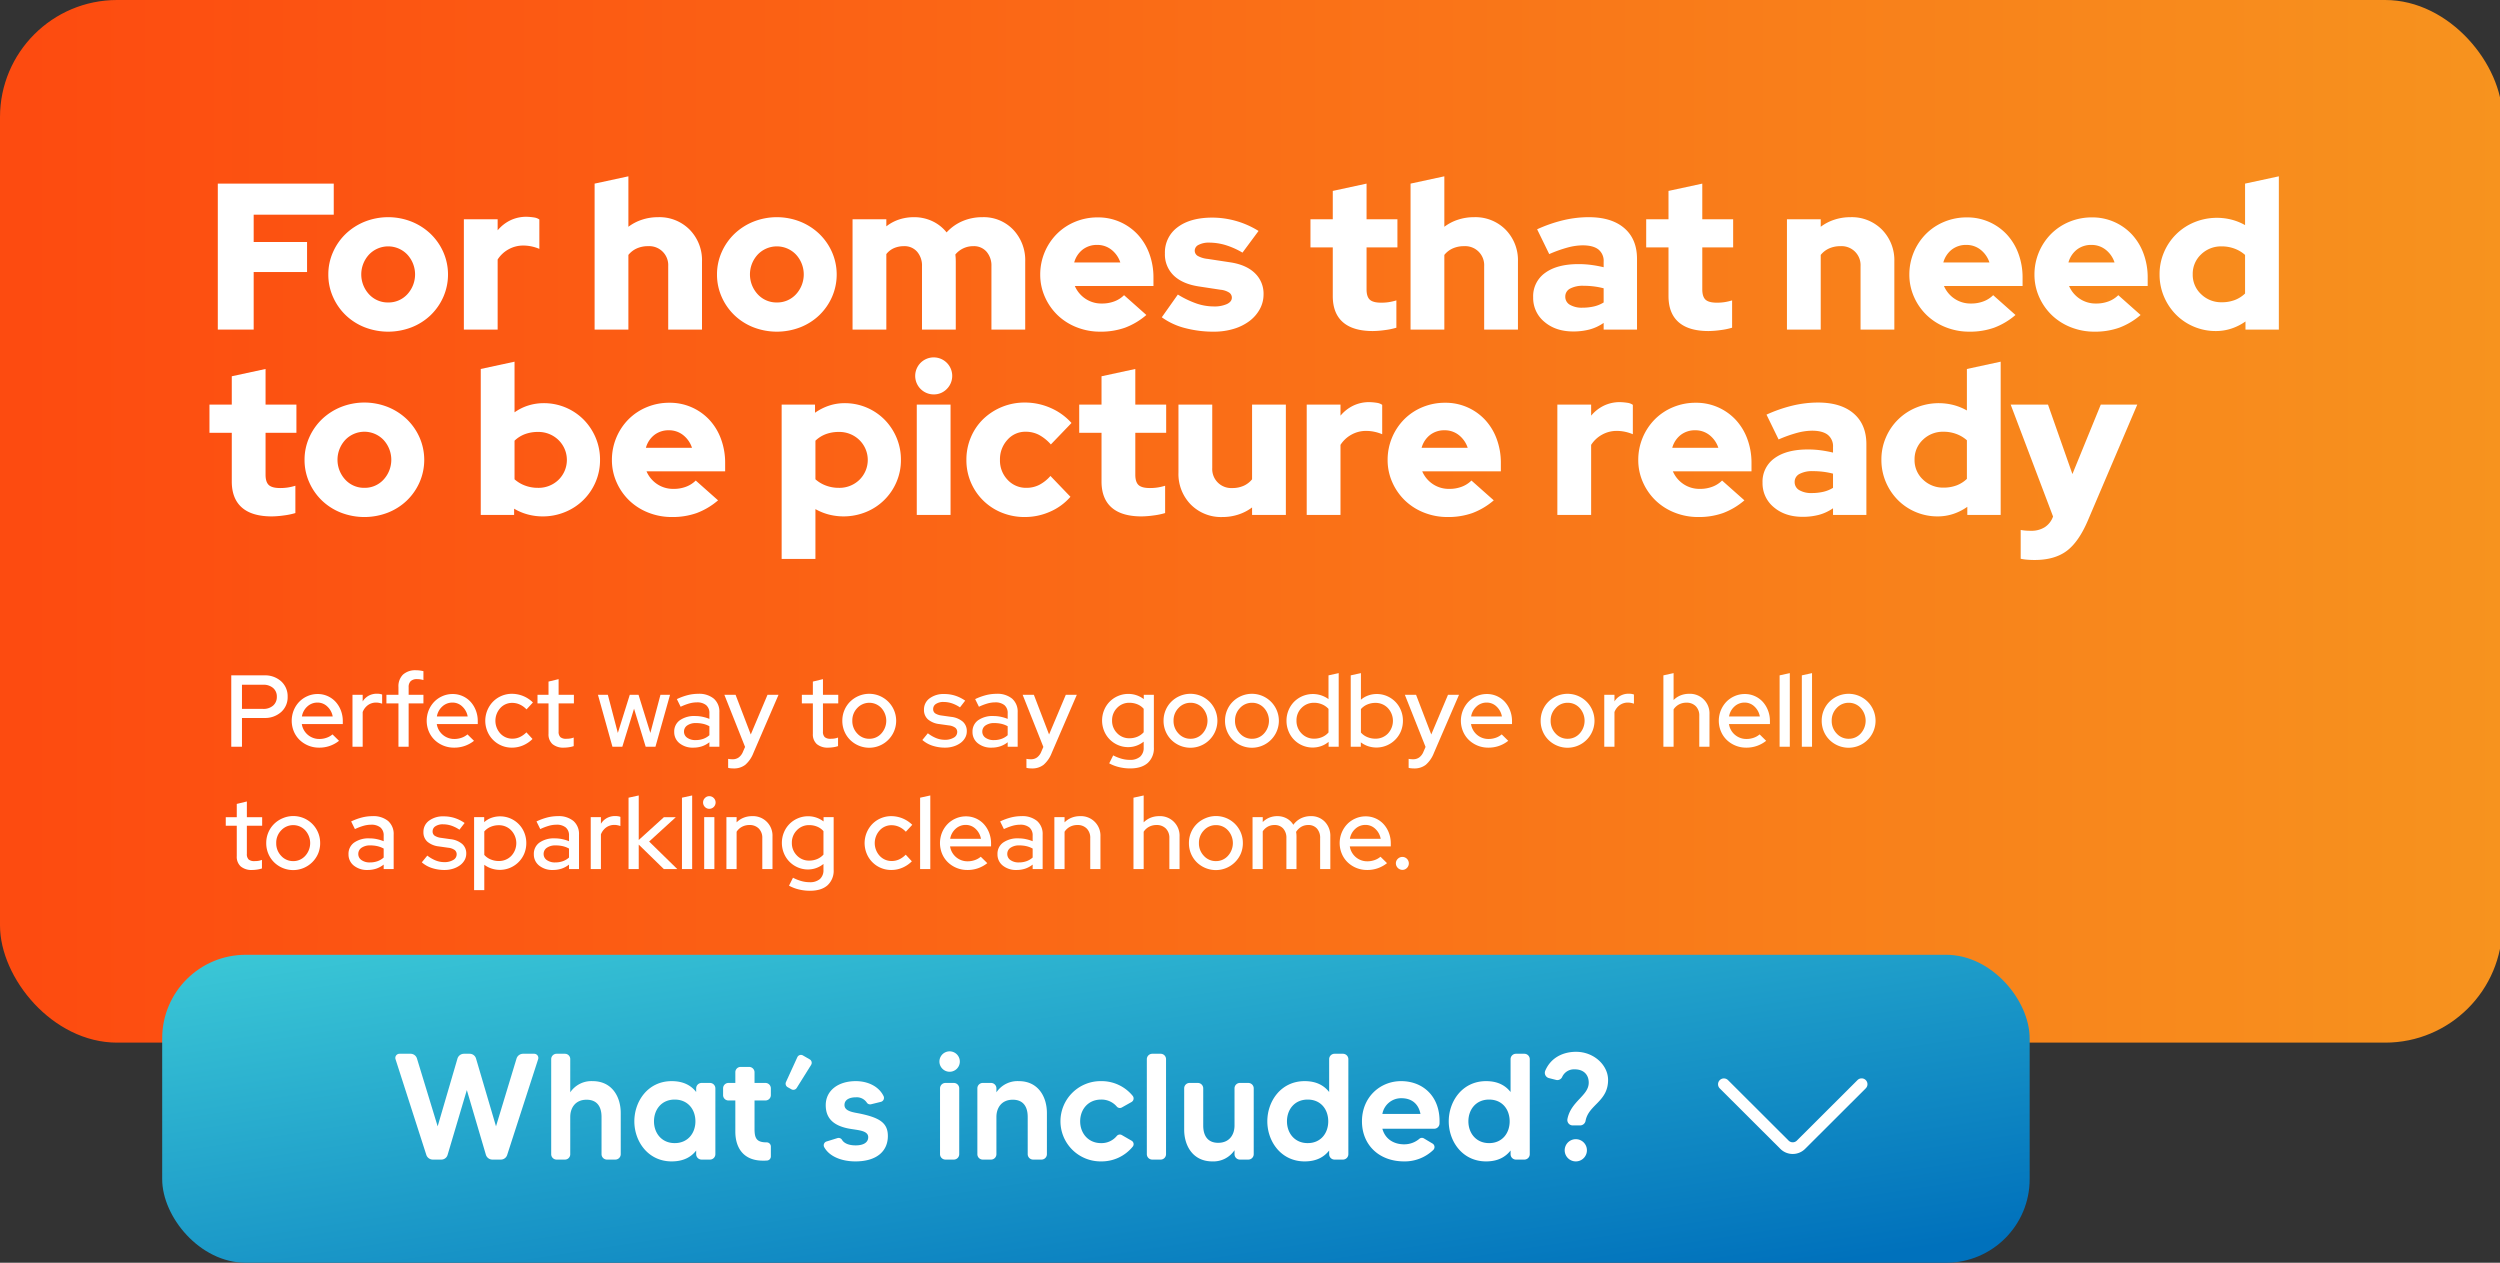 <svg xmlns="http://www.w3.org/2000/svg" xmlns:xlink="http://www.w3.org/1999/xlink" id="a6adbc17-b5ff-44e1-99af-9b9daaa684f1" data-name="Layer 1" viewBox="0 0 1079 545"><rect x="0" y="0" width="1079" height="545" fill="#333333" stroke="none"/><defs><style>.b4bfa3af-4aa6-4ec5-9a95-45f1f42dbb81{fill:url(#e475bb89-9236-4cae-8d6b-d042392e1c07);}.b524d149-0cc5-492a-a062-7d95dacbb5df{fill:#fff;}.ac398d96-034d-4786-abb4-17c8106ffa5d{fill:url(#bf7bf9ea-6151-484a-a6a3-dd32d09d27ae);}</style><linearGradient id="e475bb89-9236-4cae-8d6b-d042392e1c07" y1="225" x2="1080" y2="225" gradientUnits="userSpaceOnUse"><stop offset="0.01" stop-color="#fd4b10"></stop><stop offset="1" stop-color="#f7931e"></stop></linearGradient><linearGradient id="bf7bf9ea-6151-484a-a6a3-dd32d09d27ae" x1="442.367" y1="279.43" x2="490.833" y2="594.453" gradientUnits="userSpaceOnUse"><stop offset="0.01" stop-color="#4de2de"></stop><stop offset="0.99" stop-color="#0071bc"></stop></linearGradient></defs><rect class="b4bfa3af-4aa6-4ec5-9a95-45f1f42dbb81" width="1080" height="450" rx="50.559"></rect><path class="b524d149-0cc5-492a-a062-7d95dacbb5df" d="M94.005,142.248v-63h50.04V92.658H109.484v11.79h23.041v12.96h-23.041v24.84Z"></path><path class="b524d149-0cc5-492a-a062-7d95dacbb5df" d="M141.704,118.488a23.497,23.497,0,0,1,2.025-9.675,24.797,24.797,0,0,1,5.489-7.875,25.815,25.815,0,0,1,8.19-5.265,27.463,27.463,0,0,1,20.25,0,25.826,25.826,0,0,1,8.19,5.265,24.846,24.846,0,0,1,5.49,7.875,24.132,24.132,0,0,1,0,19.35,24.814,24.814,0,0,1-5.49,7.875,25.17,25.17,0,0,1-8.19,5.22,28.064,28.064,0,0,1-20.25,0,25.16,25.16,0,0,1-8.19-5.22,24.764,24.764,0,0,1-5.489-7.875A23.492,23.492,0,0,1,141.704,118.488Zm25.83,12.06a10.99,10.99,0,0,0,8.235-3.51,12.632,12.632,0,0,0,0-17.19,11.416,11.416,0,0,0-16.471,0,12.632,12.632,0,0,0,0,17.19A10.992,10.992,0,0,0,167.534,130.548Z"></path><path class="b524d149-0cc5-492a-a062-7d95dacbb5df" d="M200.203,142.248V94.638H214.783v4.77a16.572,16.572,0,0,1,5.49-4.32,15.858,15.858,0,0,1,7.02-1.53,26.491,26.491,0,0,1,3.33.315,5.376,5.376,0,0,1,2.16.855V107.418a17.952,17.952,0,0,0-3.24-1.035,16.784,16.784,0,0,0-3.689-.405,12.873,12.873,0,0,0-6.345,1.62,13.076,13.076,0,0,0-4.726,4.41v30.24Z"></path><path class="b524d149-0cc5-492a-a062-7d95dacbb5df" d="M256.633,142.248v-63l14.58-3.15V97.878a20.002,20.002,0,0,1,5.895-3.06,21.904,21.904,0,0,1,6.885-1.08,18.351,18.351,0,0,1,13.68,5.4,18.821,18.821,0,0,1,5.311,13.77v29.34H288.402V114.888a8.187,8.187,0,0,0-8.641-8.64,11.761,11.761,0,0,0-4.949.99,9.736,9.736,0,0,0-3.6,2.79v32.22Z"></path><path class="b524d149-0cc5-492a-a062-7d95dacbb5df" d="M309.461,118.488a23.513,23.513,0,0,1,2.025-9.675,24.8,24.8,0,0,1,5.49-7.875,25.799,25.799,0,0,1,8.189-5.265,27.463,27.463,0,0,1,20.25,0,25.815,25.815,0,0,1,8.19,5.265,24.831,24.831,0,0,1,5.49,7.875,24.132,24.132,0,0,1,0,19.35,24.798,24.798,0,0,1-5.49,7.875,25.16,25.16,0,0,1-8.19,5.22,28.064,28.064,0,0,1-20.25,0,25.145,25.145,0,0,1-8.189-5.22,24.767,24.767,0,0,1-5.49-7.875A23.507,23.507,0,0,1,309.461,118.488ZM335.291,130.548a10.99,10.99,0,0,0,8.235-3.51,12.632,12.632,0,0,0,0-17.19,11.414,11.414,0,0,0-16.47,0,12.632,12.632,0,0,0,0,17.19A10.99,10.99,0,0,0,335.291,130.548Z"></path><path class="b524d149-0cc5-492a-a062-7d95dacbb5df" d="M367.961,142.248V94.638H382.541v3.06a17.986,17.986,0,0,1,5.535-2.97,20.216,20.216,0,0,1,6.345-.99,18.334,18.334,0,0,1,8.056,1.755,17.126,17.126,0,0,1,6.074,4.815,19.788,19.788,0,0,1,6.84-4.86,21.574,21.574,0,0,1,8.641-1.71,17.577,17.577,0,0,1,13.274,5.4,19.09,19.09,0,0,1,5.175,13.77v29.34h-14.579V114.888a9.086,9.086,0,0,0-2.115-6.255,7.154,7.154,0,0,0-5.625-2.385,9.924,9.924,0,0,0-7.83,3.6q.088.721.135,1.485.044.766.045,1.575v29.34h-14.579V114.888a9.09,9.09,0,0,0-2.115-6.255,7.154,7.154,0,0,0-5.625-2.385,10.697,10.697,0,0,0-4.365.855A8.54,8.54,0,0,0,382.541,109.668v32.58Z"></path><path class="b524d149-0cc5-492a-a062-7d95dacbb5df" d="M494.771,135.948a30.603,30.603,0,0,1-9.226,5.49,31.212,31.212,0,0,1-10.665,1.71A27.349,27.349,0,0,1,464.71,141.258a25.022,25.022,0,0,1-8.234-5.22,24.767,24.767,0,0,1-5.49-7.875,23.492,23.492,0,0,1-2.025-9.675,24.837,24.837,0,0,1,7.2-17.55,24.07,24.07,0,0,1,7.875-5.22,25.165,25.165,0,0,1,9.765-1.89,23.27,23.27,0,0,1,17.235,7.38,24.484,24.484,0,0,1,4.995,8.235,29.472,29.472,0,0,1,1.8,10.395v3.6H463.9a12.561,12.561,0,0,0,4.5,5.445,12.34,12.34,0,0,0,7.2,2.115A14.788,14.788,0,0,0,481,130.053a11.828,11.828,0,0,0,4.14-2.655ZM473.53,105.708a9.984,9.984,0,0,0-6.21,1.98,10.573,10.573,0,0,0-3.69,5.58h19.891a11.52,11.52,0,0,0-3.825-5.49A9.746,9.746,0,0,0,473.53,105.708Z"></path><path class="b524d149-0cc5-492a-a062-7d95dacbb5df" d="M501.428,136.938l6.931-9.81a41.42,41.42,0,0,0,8.189,3.915,23.208,23.208,0,0,0,7.29,1.215,13.146,13.146,0,0,0,5.715-1.035q2.114-1.033,2.115-2.745a2.622,2.622,0,0,0-1.17-2.205,8.411,8.411,0,0,0-3.689-1.215l-9.45-1.44q-7.021-1.08-10.8-4.725a12.595,12.595,0,0,1-3.78-9.495,13.429,13.429,0,0,1,5.49-11.34q5.487-4.139,15.029-4.14a37.932,37.932,0,0,1,19.891,5.76l-6.931,9.36a33.966,33.966,0,0,0-7.38-3.285,24.746,24.746,0,0,0-7.02-1.035,9.28,9.28,0,0,0-4.5.945,2.804,2.804,0,0,0-1.71,2.475,2.642,2.642,0,0,0,1.26,2.295,10.956,10.956,0,0,0,4.32,1.305l9.449,1.44q7.021.991,10.846,4.635a12.203,12.203,0,0,1,3.825,9.225,13.134,13.134,0,0,1-1.62,6.39,16.118,16.118,0,0,1-4.455,5.13,21.52,21.52,0,0,1-6.795,3.375,29.022,29.022,0,0,1-8.551,1.215,47.858,47.858,0,0,1-12.555-1.575A29.557,29.557,0,0,1,501.428,136.938Z"></path><path class="b524d149-0cc5-492a-a062-7d95dacbb5df" d="M575.227,127.758V106.788h-9.63V94.638h9.63V82.398l14.58-3.15V94.638H603.127v12.15H589.807v18.09q0,3.152,1.395,4.455,1.395,1.306,4.905,1.305a22.242,22.242,0,0,0,3.24-.225,23.574,23.574,0,0,0,3.33-.765v11.79a29.993,29.993,0,0,1-5.04,1.035,40.297,40.297,0,0,1-5.13.405q-8.552,0-12.915-3.825Q575.225,135.229,575.227,127.758Z"></path><path class="b524d149-0cc5-492a-a062-7d95dacbb5df" d="M608.796,142.248v-63L623.376,76.098V97.878a20.026,20.026,0,0,1,5.895-3.06,21.91,21.91,0,0,1,6.886-1.08,18.351,18.351,0,0,1,13.68,5.4,18.824,18.824,0,0,1,5.31,13.77v29.34H640.565V114.888a8.187,8.187,0,0,0-8.64-8.64,11.766,11.766,0,0,0-4.95.99,9.735,9.735,0,0,0-3.6,2.79v32.22Z"></path><path class="b524d149-0cc5-492a-a062-7d95dacbb5df" d="M678.995,143.058q-7.56,0-12.42-4.14a13.318,13.318,0,0,1-4.86-10.62,12.299,12.299,0,0,1,5.176-10.53q5.174-3.78,14.444-3.78a41.632,41.632,0,0,1,5.49.36,52.147,52.147,0,0,1,5.31.99v-2.34a6.314,6.314,0,0,0-2.295-5.355q-2.294-1.755-6.795-1.755a25.685,25.685,0,0,0-6.3.9,56.261,56.261,0,0,0-8.1,2.88l-5.221-10.71a61.843,61.843,0,0,1,11.295-3.915,47.583,47.583,0,0,1,10.936-1.305q9.899,0,15.39,4.725,5.489,4.726,5.49,13.275v30.51H692.135v-2.88a19.641,19.641,0,0,1-6.074,2.835A27.347,27.347,0,0,1,678.995,143.058Zm-3.42-15.03a3.947,3.947,0,0,0,1.979,3.51,10.179,10.179,0,0,0,5.49,1.26,21.355,21.355,0,0,0,4.905-.54,13.935,13.935,0,0,0,4.185-1.71v-6.12a32.836,32.836,0,0,0-4.229-.81,35.512,35.512,0,0,0-4.41-.27,11.639,11.639,0,0,0-5.85,1.215A3.816,3.816,0,0,0,675.575,128.028Z"></path><path class="b524d149-0cc5-492a-a062-7d95dacbb5df" d="M720.127,127.758V106.788h-9.63V94.638H720.127V82.398l14.58-3.15V94.638h13.32v12.15H734.707v18.09q0,3.152,1.395,4.455,1.395,1.306,4.905,1.305a22.242,22.242,0,0,0,3.24-.225,23.574,23.574,0,0,0,3.33-.765v11.79a29.993,29.993,0,0,1-5.04,1.035,40.297,40.297,0,0,1-5.13.405q-8.552,0-12.915-3.825Q720.125,135.229,720.127,127.758Z"></path><path class="b524d149-0cc5-492a-a062-7d95dacbb5df" d="M771.246,142.248V94.638h14.58v3.24a20.026,20.026,0,0,1,5.895-3.06,21.91,21.91,0,0,1,6.886-1.08,18.351,18.351,0,0,1,13.68,5.4,18.824,18.824,0,0,1,5.31,13.77v29.34H803.016V114.888a8.187,8.187,0,0,0-8.64-8.64,11.766,11.766,0,0,0-4.95.99,9.736,9.736,0,0,0-3.6,2.79v32.22Z"></path><path class="b524d149-0cc5-492a-a062-7d95dacbb5df" d="M869.885,135.948a30.603,30.603,0,0,1-9.226,5.49,31.212,31.212,0,0,1-10.665,1.71,27.349,27.349,0,0,1-10.17-1.89,25.022,25.022,0,0,1-8.234-5.22,24.767,24.767,0,0,1-5.49-7.875,23.492,23.492,0,0,1-2.025-9.675,24.837,24.837,0,0,1,7.2-17.55,24.07,24.07,0,0,1,7.875-5.22,25.165,25.165,0,0,1,9.765-1.89,23.27,23.27,0,0,1,17.235,7.38,24.484,24.484,0,0,1,4.995,8.235,29.472,29.472,0,0,1,1.8,10.395v3.6H839.015a12.561,12.561,0,0,0,4.5,5.445,12.34,12.34,0,0,0,7.2,2.115,14.788,14.788,0,0,0,5.399-.945,11.828,11.828,0,0,0,4.14-2.655ZM848.645,105.708a9.984,9.984,0,0,0-6.21,1.98,10.573,10.573,0,0,0-3.69,5.58h19.891a11.52,11.52,0,0,0-3.825-5.49A9.746,9.746,0,0,0,848.645,105.708Z"></path><path class="b524d149-0cc5-492a-a062-7d95dacbb5df" d="M923.883,135.948a30.603,30.603,0,0,1-9.226,5.49,31.212,31.212,0,0,1-10.665,1.71,27.349,27.349,0,0,1-10.17-1.89,25.022,25.022,0,0,1-8.234-5.22,24.767,24.767,0,0,1-5.49-7.875,23.492,23.492,0,0,1-2.025-9.675,24.836,24.836,0,0,1,7.2-17.55,24.07,24.07,0,0,1,7.875-5.22,25.165,25.165,0,0,1,9.765-1.89,23.27,23.27,0,0,1,17.235,7.38,24.484,24.484,0,0,1,4.995,8.235,29.472,29.472,0,0,1,1.8,10.395v3.6H893.013a12.561,12.561,0,0,0,4.5,5.445,12.34,12.34,0,0,0,7.2,2.115,14.788,14.788,0,0,0,5.399-.945A11.828,11.828,0,0,0,914.252,127.398ZM902.643,105.708a9.984,9.984,0,0,0-6.21,1.98,10.573,10.573,0,0,0-3.69,5.58h19.891a11.52,11.52,0,0,0-3.825-5.49A9.746,9.746,0,0,0,902.643,105.708Z"></path><path class="b524d149-0cc5-492a-a062-7d95dacbb5df" d="M969.15,142.248v-3.51a22.832,22.832,0,0,1-6.03,3.06,21.19,21.19,0,0,1-6.75,1.08,24.064,24.064,0,0,1-9.495-1.89,23.805,23.805,0,0,1-7.739-5.22,24.667,24.667,0,0,1-5.175-7.785,24.272,24.272,0,0,1-1.891-9.585,23.78,23.78,0,0,1,1.936-9.585,24.109,24.109,0,0,1,13.14-12.915,25.669,25.669,0,0,1,16.065-1.08,24.214,24.214,0,0,1,5.76,2.34V79.248l14.58-3.15v66.15ZM946.381,118.398a11.38,11.38,0,0,0,3.645,8.595,12.389,12.389,0,0,0,8.865,3.465,15.792,15.792,0,0,0,5.58-.945,13.167,13.167,0,0,0,4.5-2.835V110.028a14.096,14.096,0,0,0-4.5-2.7,15.616,15.616,0,0,0-5.58-.99,12.351,12.351,0,0,0-8.91,3.465A11.446,11.446,0,0,0,946.381,118.398Z"></path><path class="b524d149-0cc5-492a-a062-7d95dacbb5df" d="M100.035,207.758V186.788H90.404V174.638h9.631V162.398l14.58-3.15v15.39h13.319v12.15H114.615v18.09q0,3.152,1.395,4.455,1.395,1.306,4.904,1.305a22.233,22.233,0,0,0,3.24-.225,23.574,23.574,0,0,0,3.33-.765v11.79a29.979,29.979,0,0,1-5.039,1.035,40.297,40.297,0,0,1-5.131.405q-8.552,0-12.914-3.825Q100.032,215.229,100.035,207.758Z"></path><path class="b524d149-0cc5-492a-a062-7d95dacbb5df" d="M131.444,198.488a23.497,23.497,0,0,1,2.025-9.675,24.797,24.797,0,0,1,5.489-7.875,25.815,25.815,0,0,1,8.19-5.265,27.463,27.463,0,0,1,20.25,0,25.825,25.825,0,0,1,8.19,5.265,24.846,24.846,0,0,1,5.49,7.875,24.132,24.132,0,0,1,0,19.35,24.814,24.814,0,0,1-5.49,7.875,25.17,25.17,0,0,1-8.19,5.22,28.064,28.064,0,0,1-20.25,0,25.16,25.16,0,0,1-8.19-5.22,24.764,24.764,0,0,1-5.489-7.875A23.492,23.492,0,0,1,131.444,198.488Zm25.83,12.06a10.99,10.99,0,0,0,8.235-3.51,12.632,12.632,0,0,0,0-17.19,11.416,11.416,0,0,0-16.471,0,12.632,12.632,0,0,0,0,17.19A10.992,10.992,0,0,0,157.274,210.548Z"></path><path class="b524d149-0cc5-492a-a062-7d95dacbb5df" d="M258.973,198.488a23.796,23.796,0,0,1-1.935,9.585,24.109,24.109,0,0,1-13.14,12.915,24.957,24.957,0,0,1-9.676,1.89,24.63,24.63,0,0,1-6.479-.855,23.017,23.017,0,0,1-5.851-2.475v2.7H207.493v-63l14.58-3.15v21.87a21.073,21.073,0,0,1,5.985-2.97,22.222,22.222,0,0,1,6.615-.99,24.118,24.118,0,0,1,17.234,7.11,24.715,24.715,0,0,1,5.175,7.785A24.274,24.274,0,0,1,258.973,198.488Zm-26.819-12.06a15.78,15.78,0,0,0-5.58.945,13.132,13.132,0,0,0-4.5,2.835v16.65a14.023,14.023,0,0,0,4.5,2.7,15.587,15.587,0,0,0,5.58.99,12.346,12.346,0,0,0,8.909-3.465,12.007,12.007,0,0,0-.045-17.19A12.395,12.395,0,0,0,232.153,186.428Z"></path><path class="b524d149-0cc5-492a-a062-7d95dacbb5df" d="M309.912,215.948a30.615,30.615,0,0,1-9.226,5.49,31.208,31.208,0,0,1-10.665,1.71,27.349,27.349,0,0,1-10.17-1.89,25.022,25.022,0,0,1-8.234-5.22,24.767,24.767,0,0,1-5.49-7.875,23.507,23.507,0,0,1-2.025-9.675,24.837,24.837,0,0,1,7.2-17.55,24.08,24.08,0,0,1,7.875-5.22,25.162,25.162,0,0,1,9.765-1.89,23.266,23.266,0,0,1,17.235,7.38,24.485,24.485,0,0,1,4.995,8.235,29.473,29.473,0,0,1,1.8,10.395v3.6H279.041a12.581,12.581,0,0,0,4.5,5.445,12.343,12.343,0,0,0,7.201,2.115,14.788,14.788,0,0,0,5.399-.945,11.837,11.837,0,0,0,4.14-2.655ZM288.672,185.708a9.984,9.984,0,0,0-6.21,1.98,10.573,10.573,0,0,0-3.69,5.58h19.891a11.52,11.52,0,0,0-3.825-5.49A9.746,9.746,0,0,0,288.672,185.708Z"></path><path class="b524d149-0cc5-492a-a062-7d95dacbb5df" d="M337.359,241.238v-66.6h14.4V178.148a22.878,22.878,0,0,1,6.03-3.06,21.204,21.204,0,0,1,6.75-1.08,24.118,24.118,0,0,1,17.235,7.11,24.712,24.712,0,0,1,5.174,7.785,24.274,24.274,0,0,1,1.891,9.585,23.797,23.797,0,0,1-1.936,9.585,24.109,24.109,0,0,1-13.14,12.915,25.673,25.673,0,0,1-16.065,1.08,24.152,24.152,0,0,1-5.76-2.34v21.51Zm24.66-54.81a15.784,15.784,0,0,0-5.58.945,13.141,13.141,0,0,0-4.5,2.835v16.65a14.034,14.034,0,0,0,4.5,2.7,15.59,15.59,0,0,0,5.58.99,12.348,12.348,0,0,0,8.91-3.465,12.009,12.009,0,0,0-.045-17.19A12.397,12.397,0,0,0,362.02,186.428Z"></path><path class="b524d149-0cc5-492a-a062-7d95dacbb5df" d="M402.969,170.228a7.989,7.989,0,1,1,5.67-2.34A7.717,7.717,0,0,1,402.969,170.228Zm7.291,4.41v47.61H395.68V174.638Z"></path><path class="b524d149-0cc5-492a-a062-7d95dacbb5df" d="M443.019,210.548a12.094,12.094,0,0,0,5.49-1.26,16.621,16.621,0,0,0,4.86-3.87l8.64,9a24.675,24.675,0,0,1-8.82,6.435,26.778,26.778,0,0,1-10.89,2.295,26.075,26.075,0,0,1-9.945-1.89,24.303,24.303,0,0,1-15.255-22.77,24.652,24.652,0,0,1,1.936-9.765,23.802,23.802,0,0,1,5.31-7.83,25.703,25.703,0,0,1,17.955-7.155,27.389,27.389,0,0,1,11.16,2.34,25.882,25.882,0,0,1,9,6.48l-8.91,9.27A18.563,18.563,0,0,0,448.419,187.688a12.354,12.354,0,0,0-5.76-1.35,10.226,10.226,0,0,0-7.875,3.51,12.358,12.358,0,0,0-3.195,8.64A12.002,12.002,0,0,0,434.874,207.083,10.766,10.766,0,0,0,443.019,210.548Z"></path><path class="b524d149-0cc5-492a-a062-7d95dacbb5df" d="M475.417,207.758V186.788h-9.63V174.638H475.417V162.398l14.58-3.15v15.39h13.32v12.15H489.997v18.09q0,3.152,1.395,4.455,1.395,1.306,4.905,1.305a22.242,22.242,0,0,0,3.24-.225,23.574,23.574,0,0,0,3.33-.765v11.79a29.993,29.993,0,0,1-5.04,1.035,40.297,40.297,0,0,1-5.13.405q-8.552,0-12.915-3.825Q475.416,215.229,475.417,207.758Z"></path><path class="b524d149-0cc5-492a-a062-7d95dacbb5df" d="M523.206,174.638v27.36a8.19,8.19,0,0,0,8.641,8.64,11.742,11.742,0,0,0,4.949-.99,9.717,9.717,0,0,0,3.601-2.79V174.638h14.58v47.61H540.396v-3.24a20.01,20.01,0,0,1-5.896,3.06,21.899,21.899,0,0,1-6.885,1.08,18.348,18.348,0,0,1-13.68-5.4,18.817,18.817,0,0,1-5.311-13.77V174.638Z"></path><path class="b524d149-0cc5-492a-a062-7d95dacbb5df" d="M563.976,222.248V174.638h14.58v4.77a16.552,16.552,0,0,1,5.49-4.32,15.858,15.858,0,0,1,7.02-1.53,26.529,26.529,0,0,1,3.33.315,5.381,5.381,0,0,1,2.16.855V187.418a18.002,18.002,0,0,0-3.24-1.035,16.791,16.791,0,0,0-3.689-.405,12.879,12.879,0,0,0-6.346,1.62,13.073,13.073,0,0,0-4.725,4.41v30.24Z"></path><path class="b524d149-0cc5-492a-a062-7d95dacbb5df" d="M644.707,215.948a30.603,30.603,0,0,1-9.226,5.49,31.212,31.212,0,0,1-10.665,1.71,27.349,27.349,0,0,1-10.17-1.89,25.022,25.022,0,0,1-8.234-5.22,24.767,24.767,0,0,1-5.49-7.875,23.492,23.492,0,0,1-2.025-9.675,24.837,24.837,0,0,1,7.2-17.55,24.07,24.07,0,0,1,7.875-5.22,25.165,25.165,0,0,1,9.765-1.89,23.27,23.27,0,0,1,17.235,7.38,24.484,24.484,0,0,1,4.995,8.235,29.472,29.472,0,0,1,1.8,10.395v3.6H613.837a12.561,12.561,0,0,0,4.5,5.445,12.34,12.34,0,0,0,7.2,2.115,14.788,14.788,0,0,0,5.399-.945,11.828,11.828,0,0,0,4.14-2.655ZM623.467,185.708a9.984,9.984,0,0,0-6.21,1.98,10.573,10.573,0,0,0-3.69,5.58H633.457a11.52,11.52,0,0,0-3.825-5.49A9.746,9.746,0,0,0,623.467,185.708Z"></path><path class="b524d149-0cc5-492a-a062-7d95dacbb5df" d="M672.154,222.248V174.638h14.58v4.77a16.552,16.552,0,0,1,5.49-4.32,15.858,15.858,0,0,1,7.02-1.53,26.529,26.529,0,0,1,3.33.315,5.382,5.382,0,0,1,2.16.855V187.418a18.003,18.003,0,0,0-3.24-1.035,16.791,16.791,0,0,0-3.689-.405,12.879,12.879,0,0,0-6.346,1.62,13.073,13.073,0,0,0-4.725,4.41v30.24Z"></path><path class="b524d149-0cc5-492a-a062-7d95dacbb5df" d="M752.885,215.948a30.603,30.603,0,0,1-9.226,5.49,31.212,31.212,0,0,1-10.665,1.71,27.349,27.349,0,0,1-10.17-1.89,25.022,25.022,0,0,1-8.234-5.22,24.767,24.767,0,0,1-5.49-7.875,23.492,23.492,0,0,1-2.025-9.675,24.837,24.837,0,0,1,7.2-17.55,24.07,24.07,0,0,1,7.875-5.22,25.165,25.165,0,0,1,9.765-1.89,23.27,23.27,0,0,1,17.235,7.38,24.484,24.484,0,0,1,4.995,8.235,29.472,29.472,0,0,1,1.8,10.395v3.6H722.015a12.561,12.561,0,0,0,4.5,5.445,12.34,12.34,0,0,0,7.2,2.115,14.788,14.788,0,0,0,5.399-.945,11.828,11.828,0,0,0,4.14-2.655ZM731.645,185.708a9.984,9.984,0,0,0-6.21,1.98,10.573,10.573,0,0,0-3.69,5.58h19.891a11.52,11.52,0,0,0-3.825-5.49A9.746,9.746,0,0,0,731.645,185.708Z"></path><path class="b524d149-0cc5-492a-a062-7d95dacbb5df" d="M777.993,223.058q-7.56,0-12.42-4.14a13.318,13.318,0,0,1-4.86-10.62,12.299,12.299,0,0,1,5.176-10.53q5.174-3.78,14.444-3.78a41.632,41.632,0,0,1,5.49.36,52.146,52.146,0,0,1,5.31.99v-2.34a6.314,6.314,0,0,0-2.295-5.355q-2.294-1.755-6.795-1.755a25.686,25.686,0,0,0-6.3.9,56.262,56.262,0,0,0-8.1,2.88l-5.221-10.71a61.843,61.843,0,0,1,11.295-3.915,47.583,47.583,0,0,1,10.936-1.305q9.899,0,15.39,4.725,5.489,4.726,5.49,13.275v30.51H791.133v-2.88a19.641,19.641,0,0,1-6.074,2.835A27.347,27.347,0,0,1,777.993,223.058Zm-3.42-15.03a3.947,3.947,0,0,0,1.979,3.51,10.179,10.179,0,0,0,5.49,1.26,21.355,21.355,0,0,0,4.905-.54,13.935,13.935,0,0,0,4.185-1.71v-6.12a32.836,32.836,0,0,0-4.229-.81,35.512,35.512,0,0,0-4.41-.27,11.639,11.639,0,0,0-5.85,1.215A3.816,3.816,0,0,0,774.573,208.028Z"></path><path class="b524d149-0cc5-492a-a062-7d95dacbb5df" d="M849.093,222.248v-3.51a22.832,22.832,0,0,1-6.03,3.06,21.19,21.19,0,0,1-6.75,1.08,24.064,24.064,0,0,1-9.495-1.89,23.805,23.805,0,0,1-7.739-5.22,24.667,24.667,0,0,1-5.175-7.785,24.272,24.272,0,0,1-1.891-9.585,23.781,23.781,0,0,1,1.936-9.585,24.109,24.109,0,0,1,13.14-12.915,25.669,25.669,0,0,1,16.065-1.08,24.214,24.214,0,0,1,5.76,2.34V159.248l14.58-3.15v66.15ZM826.323,198.398a11.38,11.38,0,0,0,3.645,8.595A12.389,12.389,0,0,0,838.833,210.458a15.792,15.792,0,0,0,5.58-.945,13.167,13.167,0,0,0,4.5-2.835V190.028a14.096,14.096,0,0,0-4.5-2.7,15.616,15.616,0,0,0-5.58-.99,12.351,12.351,0,0,0-8.91,3.465A11.446,11.446,0,0,0,826.323,198.398Z"></path><path class="b524d149-0cc5-492a-a062-7d95dacbb5df" d="M886.083,222.968v-.09l-18.27-48.24h16.109l10.53,29.97,12.24-29.97h15.75l-21.33,50.04q-3.961,9.269-9.18,13.14-5.221,3.867-13.771,3.869-1.711,0-3.33-.135a17.363,17.363,0,0,1-2.7-.404V228.729q.99.179,2.025.27,1.034.088,2.475.09a10.762,10.762,0,0,0,5.851-1.529A9.032,9.032,0,0,0,886.083,222.968Z"></path><path class="b524d149-0cc5-492a-a062-7d95dacbb5df" d="M99.814,322.285V291.485h14.256a10.323,10.323,0,0,1,7.281,2.573,8.649,8.649,0,0,1,2.795,6.666,8.499,8.499,0,0,1-2.816,6.601,10.398,10.398,0,0,1-7.26,2.552h-9.637v12.408Zm13.771-26.752h-9.152v10.428h9.152a6.216,6.216,0,0,0,4.29-1.43,4.847,4.847,0,0,0,1.606-3.807,4.782,4.782,0,0,0-1.606-3.784A6.282,6.282,0,0,0,113.586,295.533Z"></path><path class="b524d149-0cc5-492a-a062-7d95dacbb5df" d="M146.322,319.733a13.499,13.499,0,0,1-8.668,2.948,11.966,11.966,0,0,1-8.359-3.345,11.045,11.045,0,0,1-2.486-3.674,12.139,12.139,0,0,1-.022-9.13,11.558,11.558,0,0,1,2.376-3.652,11.11,11.11,0,0,1,3.564-2.442,10.893,10.893,0,0,1,4.4-.901,10.427,10.427,0,0,1,7.721,3.366,11.722,11.722,0,0,1,2.267,3.718,12.683,12.683,0,0,1,.836,4.62v1.276H130.262a7.573,7.573,0,0,0,7.568,6.424,9.305,9.305,0,0,0,3.124-.528,7.717,7.717,0,0,0,2.552-1.452Zm-9.284-16.5a6.361,6.361,0,0,0-4.378,1.672,7.385,7.385,0,0,0-2.354,4.312h13.287a7.66,7.66,0,0,0-2.31-4.268A6.007,6.007,0,0,0,137.038,303.233Z"></path><path class="b524d149-0cc5-492a-a062-7d95dacbb5df" d="M152.131,322.285V299.889h4.399V302.749a6.913,6.913,0,0,1,2.596-2.486,7.356,7.356,0,0,1,3.563-.857,7.589,7.589,0,0,1,1.232.088,5.675,5.675,0,0,1,1.012.264v3.96a9.089,9.089,0,0,0-1.275-.352,6.719,6.719,0,0,0-1.32-.132,5.986,5.986,0,0,0-3.453,1.034,6.631,6.631,0,0,0-2.354,3.058v14.96Z"></path><path class="b524d149-0cc5-492a-a062-7d95dacbb5df" d="M166.781,299.889h5.191V296.501a7.039,7.039,0,0,1,1.959-5.346,7.869,7.869,0,0,1,5.653-1.87,12.355,12.355,0,0,1,1.673.109,14.908,14.908,0,0,1,1.496.286v3.828a11.414,11.414,0,0,0-1.408-.308,9.727,9.727,0,0,0-1.364-.088,3.79,3.79,0,0,0-2.706.857,3.456,3.456,0,0,0-.902,2.618v3.3h6.381V303.585h-6.381v18.7h-4.4V303.585h-5.191Z"></path><path class="b524d149-0cc5-492a-a062-7d95dacbb5df" d="M204.577,319.733a13.499,13.499,0,0,1-8.668,2.948,11.97,11.97,0,0,1-8.36-3.345,11.074,11.074,0,0,1-2.486-3.674,12.145,12.145,0,0,1-.021-9.13,11.558,11.558,0,0,1,2.376-3.652,11.106,11.106,0,0,1,3.563-2.442,10.9,10.9,0,0,1,4.4-.901,10.428,10.428,0,0,1,7.723,3.366,11.72,11.72,0,0,1,2.266,3.718,12.683,12.683,0,0,1,.836,4.62v1.276h-17.688a7.571,7.571,0,0,0,7.567,6.424,9.309,9.309,0,0,0,3.124-.528,7.742,7.742,0,0,0,2.553-1.452Zm-9.284-16.5a6.362,6.362,0,0,0-4.378,1.672,7.392,7.392,0,0,0-2.354,4.312h13.289a7.673,7.673,0,0,0-2.311-4.268A6.005,6.005,0,0,0,195.293,303.233Z"></path><path class="b524d149-0cc5-492a-a062-7d95dacbb5df" d="M221.165,318.81a7.543,7.543,0,0,0,3.168-.683,9.861,9.861,0,0,0,2.86-2.046l2.64,2.86a12.958,12.958,0,0,1-4.048,2.75,11.951,11.951,0,0,1-4.797.99,11.338,11.338,0,0,1-10.625-7.019,11.862,11.862,0,0,1,2.441-12.848,11.435,11.435,0,0,1,8.184-3.366,12.932,12.932,0,0,1,9.021,3.74l-2.772,2.992a9.088,9.088,0,0,0-2.859-2.091,7.845,7.845,0,0,0-3.3-.726,6.803,6.803,0,0,0-5.148,2.244,8.155,8.155,0,0,0,.022,10.978A6.951,6.951,0,0,0,221.165,318.81Z"></path><path class="b524d149-0cc5-492a-a062-7d95dacbb5df" d="M236.74,316.741V303.585h-4.752v-3.696h4.752V294.169l4.356-1.056v6.775h6.601V303.585h-6.601v12.145a3.168,3.168,0,0,0,.771,2.42,3.692,3.692,0,0,0,2.529.704,11.117,11.117,0,0,0,1.65-.11,8.063,8.063,0,0,0,1.562-.418v3.696a11.407,11.407,0,0,1-2.047.483,14.413,14.413,0,0,1-2.134.177,7.278,7.278,0,0,1-4.972-1.519A5.591,5.591,0,0,1,236.74,316.741Z"></path><path class="b524d149-0cc5-492a-a062-7d95dacbb5df" d="M268.596,322.285h-4.268l-6.248-22.396h4.268l4.312,16.456,5.148-16.456h3.783l5.104,16.456,4.356-16.456h4.136l-6.292,22.396h-4.225l-5.016-16.412Z"></path><path class="b524d149-0cc5-492a-a062-7d95dacbb5df" d="M299.22,322.682a9.015,9.015,0,0,1-5.94-1.893,6.09,6.09,0,0,1-2.287-4.928,5.915,5.915,0,0,1,2.42-4.994,10.801,10.801,0,0,1,6.644-1.826,15.104,15.104,0,0,1,3.168.33,17.685,17.685,0,0,1,2.948.902v-2.376a4.403,4.403,0,0,0-1.408-3.564,6.117,6.117,0,0,0-4.049-1.188,12.019,12.019,0,0,0-3.211.462,24.159,24.159,0,0,0-3.74,1.43l-1.628-3.3a25.218,25.218,0,0,1,4.752-1.738,18.636,18.636,0,0,1,4.444-.55,9.961,9.961,0,0,1,6.754,2.09,7.434,7.434,0,0,1,2.397,5.918v14.828h-4.312v-1.936a10.458,10.458,0,0,1-3.213,1.76A11.772,11.772,0,0,1,299.22,322.682Zm-4.005-6.908a3.127,3.127,0,0,0,1.387,2.64,6.01,6.01,0,0,0,3.63,1.012,9.74,9.74,0,0,0,3.257-.527,8.049,8.049,0,0,0,2.684-1.584v-3.872a10.522,10.522,0,0,0-2.684-1.034,13.523,13.523,0,0,0-3.08-.33,6.369,6.369,0,0,0-3.785,1.012A3.154,3.154,0,0,0,295.215,315.773Z"></path><path class="b524d149-0cc5-492a-a062-7d95dacbb5df" d="M320.691,324.397l.881-2.024-8.933-22.484h4.841l6.555,17.116,7.217-17.116h4.752l-10.824,25.08a12.952,12.952,0,0,1-3.52,5.126,7.927,7.927,0,0,1-5.061,1.562,11.807,11.807,0,0,1-1.298-.066,5.908,5.908,0,0,1-1.034-.197v-3.872a8.875,8.875,0,0,0,.902.132c.309.028.667.044,1.078.044a4.339,4.339,0,0,0,2.617-.814A5.706,5.706,0,0,0,320.691,324.397Z"></path><path class="b524d149-0cc5-492a-a062-7d95dacbb5df" d="M350.831,316.741V303.585h-4.752v-3.696h4.752V294.169l4.356-1.056v6.775h6.6V303.585H355.188v12.145a3.168,3.168,0,0,0,.77,2.42,3.695,3.695,0,0,0,2.529.704,11.107,11.107,0,0,0,1.65-.11,8.044,8.044,0,0,0,1.562-.418v3.696a11.407,11.407,0,0,1-2.047.483,14.412,14.412,0,0,1-2.133.177,7.281,7.281,0,0,1-4.973-1.519A5.59,5.59,0,0,1,350.831,316.741Z"></path><path class="b524d149-0cc5-492a-a062-7d95dacbb5df" d="M363.547,311.065a11.58,11.58,0,0,1,.902-4.555,11.314,11.314,0,0,1,2.486-3.695,11.758,11.758,0,0,1,3.718-2.465,11.639,11.639,0,1,1,0,21.473,11.739,11.739,0,0,1-3.718-2.464,11.307,11.307,0,0,1-2.486-3.696A11.683,11.683,0,0,1,363.547,311.065Zm11.66,7.788a6.837,6.837,0,0,0,5.17-2.267,8.18,8.18,0,0,0,0-11.021,7.102,7.102,0,0,0-10.361,0,7.637,7.637,0,0,0-2.156,5.5,7.753,7.753,0,0,0,2.134,5.521A6.886,6.886,0,0,0,375.207,318.854Z"></path><path class="b524d149-0cc5-492a-a062-7d95dacbb5df" d="M398.088,319.381l2.375-2.903a14.832,14.832,0,0,0,3.586,2.09,10,10,0,0,0,3.719.726,7.274,7.274,0,0,0,3.872-.924,2.764,2.764,0,0,0,1.496-2.42,2.298,2.298,0,0,0-.88-1.892,5.679,5.679,0,0,0-2.729-.969l-4.048-.571a9.178,9.178,0,0,1-4.994-2.047,5.379,5.379,0,0,1-1.694-4.157,5.907,5.907,0,0,1,2.42-4.906,10.074,10.074,0,0,1,6.336-1.87,15.446,15.446,0,0,1,4.687.704,16.359,16.359,0,0,1,4.334,2.156l-2.243,2.903a14.358,14.358,0,0,0-3.587-1.781,11.522,11.522,0,0,0-3.497-.551,5.709,5.709,0,0,0-3.257.836,2.551,2.551,0,0,0-1.231,2.2,2.182,2.182,0,0,0,.857,1.87,6.604,6.604,0,0,0,2.838.946l4.049.572a9.326,9.326,0,0,1,5.037,2.067,5.39,5.39,0,0,1,1.738,4.181,5.628,5.628,0,0,1-.727,2.794,6.961,6.961,0,0,1-1.979,2.222,10.199,10.199,0,0,1-2.97,1.474,12.031,12.031,0,0,1-3.696.551,17.213,17.213,0,0,1-5.435-.837A12.409,12.409,0,0,1,398.088,319.381Z"></path><path class="b524d149-0cc5-492a-a062-7d95dacbb5df" d="M427.963,322.682a9.007,9.007,0,0,1-5.939-1.893,6.089,6.089,0,0,1-2.289-4.928,5.918,5.918,0,0,1,2.42-4.994,10.804,10.804,0,0,1,6.645-1.826,15.104,15.104,0,0,1,3.168.33,17.645,17.645,0,0,1,2.947.902v-2.376a4.402,4.402,0,0,0-1.407-3.564,6.116,6.116,0,0,0-4.048-1.188,12.033,12.033,0,0,0-3.213.462,24.114,24.114,0,0,0-3.739,1.43l-1.628-3.3a25.218,25.218,0,0,1,4.752-1.738,18.634,18.634,0,0,1,4.443-.55,9.958,9.958,0,0,1,6.754,2.09,7.428,7.428,0,0,1,2.398,5.918v14.828h-4.312v-1.936a10.449,10.449,0,0,1-3.211,1.76A11.783,11.783,0,0,1,427.963,322.682Zm-4.004-6.908a3.126,3.126,0,0,0,1.386,2.64,6.01,6.01,0,0,0,3.63,1.012,9.734,9.734,0,0,0,3.256-.527,8.02,8.02,0,0,0,2.684-1.584v-3.872a10.494,10.494,0,0,0-2.684-1.034,13.511,13.511,0,0,0-3.08-.33,6.359,6.359,0,0,0-3.783,1.012A3.152,3.152,0,0,0,423.959,315.773Z"></path><path class="b524d149-0cc5-492a-a062-7d95dacbb5df" d="M449.436,324.397l.879-2.024-8.932-22.484h4.84l6.557,17.116,7.216-17.116h4.752l-10.824,25.08a12.943,12.943,0,0,1-3.521,5.126,7.92,7.92,0,0,1-5.06,1.562,11.807,11.807,0,0,1-1.298-.066,5.89,5.89,0,0,1-1.034-.197v-3.872a8.916,8.916,0,0,0,.902.132c.308.028.667.044,1.078.044a4.339,4.339,0,0,0,2.618-.814A5.721,5.721,0,0,0,449.436,324.397Z"></path><path class="b524d149-0cc5-492a-a062-7d95dacbb5df" d="M486.922,322.461a10.876,10.876,0,0,1-4.399-.901,11.184,11.184,0,0,1-5.984-6.095,11.885,11.885,0,0,1,0-8.976,11.129,11.129,0,0,1,6.006-6.095,11.161,11.161,0,0,1,4.466-.901,10.87,10.87,0,0,1,3.498.571,11.037,11.037,0,0,1,3.146,1.673v-1.849h4.355v22.704a8.484,8.484,0,0,1-2.661,6.71q-2.663,2.354-7.591,2.354a20.162,20.162,0,0,1-4.773-.572,16.82,16.82,0,0,1-4.246-1.628l1.716-3.432a19.348,19.348,0,0,0,3.652,1.452,13.236,13.236,0,0,0,3.52.483,6.499,6.499,0,0,0,4.444-1.364,5.067,5.067,0,0,0,1.54-4.004V320.085a10.576,10.576,0,0,1-3.124,1.76A10.461,10.461,0,0,1,486.922,322.461Zm-6.951-11.483a7.504,7.504,0,0,0,2.155,5.434,7.123,7.123,0,0,0,5.324,2.222,8.689,8.689,0,0,0,3.476-.682,7.536,7.536,0,0,0,2.685-1.914V305.917a7.115,7.115,0,0,0-2.662-1.914,8.871,8.871,0,0,0-3.498-.682A7.127,7.127,0,0,0,482.126,305.543,7.508,7.508,0,0,0,479.971,310.978Z"></path><path class="b524d149-0cc5-492a-a062-7d95dacbb5df" d="M502.19,311.065a11.58,11.58,0,0,1,.902-4.555,11.311,11.311,0,0,1,2.485-3.695,11.763,11.763,0,0,1,3.719-2.465,11.639,11.639,0,1,1,0,21.473,11.744,11.744,0,0,1-3.719-2.464,11.305,11.305,0,0,1-2.485-3.696A11.683,11.683,0,0,1,502.19,311.065Zm11.66,7.788a6.838,6.838,0,0,0,5.17-2.267,8.183,8.183,0,0,0,0-11.021,6.872,6.872,0,0,0-5.17-2.244,6.941,6.941,0,0,0-5.192,2.244,7.636,7.636,0,0,0-2.155,5.5,7.749,7.749,0,0,0,2.134,5.521A6.883,6.883,0,0,0,513.851,318.854Z"></path><path class="b524d149-0cc5-492a-a062-7d95dacbb5df" d="M528.722,311.065a11.58,11.58,0,0,1,.902-4.555,11.311,11.311,0,0,1,2.485-3.695,11.763,11.763,0,0,1,3.719-2.465,11.639,11.639,0,1,1,0,21.473,11.744,11.744,0,0,1-3.719-2.464,11.305,11.305,0,0,1-2.485-3.696A11.683,11.683,0,0,1,528.722,311.065Zm11.66,7.788a6.838,6.838,0,0,0,5.17-2.267,8.183,8.183,0,0,0,0-11.021,6.872,6.872,0,0,0-5.17-2.244,6.941,6.941,0,0,0-5.192,2.244,7.636,7.636,0,0,0-2.155,5.5,7.749,7.749,0,0,0,2.134,5.521A6.883,6.883,0,0,0,540.382,318.854Z"></path><path class="b524d149-0cc5-492a-a062-7d95dacbb5df" d="M573.426,322.285v-2.112a10.335,10.335,0,0,1-3.168,1.826,10.775,10.775,0,0,1-3.696.638,11,11,0,0,1-4.443-.901,11.132,11.132,0,0,1-5.984-6.116,11.822,11.822,0,0,1-.88-4.554,11.662,11.662,0,0,1,.88-4.532,11.368,11.368,0,0,1,2.398-3.652,11.486,11.486,0,0,1,11.682-2.771,11.551,11.551,0,0,1,3.168,1.628v-10.252l4.4-.969v31.769Zm-13.859-11.264a7.61,7.61,0,0,0,2.199,5.544,7.282,7.282,0,0,0,5.412,2.244,8.614,8.614,0,0,0,3.498-.704,7.475,7.475,0,0,0,2.706-1.98V305.961a7.708,7.708,0,0,0-2.728-1.936,8.676,8.676,0,0,0-3.477-.704,7.356,7.356,0,0,0-5.412,2.2A7.461,7.461,0,0,0,559.566,311.021Z"></path><path class="b524d149-0cc5-492a-a062-7d95dacbb5df" d="M605.502,311.065a11.84,11.84,0,0,1-.88,4.554,11.444,11.444,0,0,1-14.124,6.446,10.922,10.922,0,0,1-3.168-1.672v1.892h-4.356V291.485l4.4-.969V302.001a9.789,9.789,0,0,1,3.124-1.826,10.767,10.767,0,0,1,3.696-.638,11.003,11.003,0,0,1,4.443.901,11.184,11.184,0,0,1,5.984,6.095A11.679,11.679,0,0,1,605.502,311.065Zm-11.88-7.7a8.782,8.782,0,0,0-3.521.704,7.442,7.442,0,0,0-2.728,1.979V316.169a7.226,7.226,0,0,0,2.706,1.937,8.921,8.921,0,0,0,3.542.704,7.284,7.284,0,0,0,5.39-2.2,8.034,8.034,0,0,0-.021-11.022A7.272,7.272,0,0,0,593.622,303.365Z"></path><path class="b524d149-0cc5-492a-a062-7d95dacbb5df" d="M614.39,324.397l.881-2.024-8.933-22.484h4.84l6.557,17.116,7.216-17.116h4.752l-10.824,25.08a12.962,12.962,0,0,1-3.52,5.126,7.927,7.927,0,0,1-5.061,1.562A11.807,11.807,0,0,1,609,331.591a5.908,5.908,0,0,1-1.034-.197v-3.872a8.875,8.875,0,0,0,.902.132c.308.028.667.044,1.078.044a4.339,4.339,0,0,0,2.618-.814A5.705,5.705,0,0,0,614.39,324.397Z"></path><path class="b524d149-0cc5-492a-a062-7d95dacbb5df" d="M650.954,319.733a13.499,13.499,0,0,1-8.668,2.948,11.97,11.97,0,0,1-8.36-3.345,11.057,11.057,0,0,1-2.485-3.674,11.872,11.872,0,0,1,2.354-12.782,11.1,11.1,0,0,1,3.564-2.442,10.892,10.892,0,0,1,4.399-.901,10.432,10.432,0,0,1,7.723,3.366,11.738,11.738,0,0,1,2.266,3.718,12.683,12.683,0,0,1,.836,4.62v1.276h-17.688a7.571,7.571,0,0,0,7.567,6.424,9.305,9.305,0,0,0,3.124-.528,7.717,7.717,0,0,0,2.552-1.452Zm-9.284-16.5a6.361,6.361,0,0,0-4.378,1.672,7.385,7.385,0,0,0-2.354,4.312h13.288a7.667,7.667,0,0,0-2.311-4.268A6.007,6.007,0,0,0,641.67,303.233Z"></path><path class="b524d149-0cc5-492a-a062-7d95dacbb5df" d="M664.945,311.065a11.579,11.579,0,0,1,.902-4.555,11.311,11.311,0,0,1,2.485-3.695,11.763,11.763,0,0,1,3.719-2.465,11.639,11.639,0,1,1,0,21.473,11.744,11.744,0,0,1-3.719-2.464,11.305,11.305,0,0,1-2.485-3.696A11.683,11.683,0,0,1,664.945,311.065Zm11.66,7.788a6.838,6.838,0,0,0,5.17-2.267,8.183,8.183,0,0,0,0-11.021,6.872,6.872,0,0,0-5.17-2.244,6.941,6.941,0,0,0-5.192,2.244,7.636,7.636,0,0,0-2.155,5.5,7.749,7.749,0,0,0,2.134,5.521A6.884,6.884,0,0,0,676.605,318.854Z"></path><path class="b524d149-0cc5-492a-a062-7d95dacbb5df" d="M692.401,322.285V299.889h4.4V302.749a6.913,6.913,0,0,1,2.596-2.486,7.36,7.36,0,0,1,3.564-.857,7.585,7.585,0,0,1,1.231.088,5.708,5.708,0,0,1,1.013.264v3.96a9.102,9.102,0,0,0-1.276-.352,6.727,6.727,0,0,0-1.32-.132,5.991,5.991,0,0,0-3.454,1.034,6.636,6.636,0,0,0-2.354,3.058v14.96Z"></path><path class="b524d149-0cc5-492a-a062-7d95dacbb5df" d="M717.921,322.285V291.485l4.4-.969v11.616a8.967,8.967,0,0,1,3.014-2.002,9.877,9.877,0,0,1,3.718-.682,8.404,8.404,0,0,1,8.757,8.756v14.08h-4.4v-13.332a5.621,5.621,0,0,0-1.518-4.158,5.445,5.445,0,0,0-4.026-1.518,6.772,6.772,0,0,0-3.19.748,6.259,6.259,0,0,0-2.354,2.156v16.104Z"></path><path class="b524d149-0cc5-492a-a062-7d95dacbb5df" d="M762.272,319.733a13.499,13.499,0,0,1-8.668,2.948,11.97,11.97,0,0,1-8.36-3.345,11.057,11.057,0,0,1-2.485-3.674,11.872,11.872,0,0,1,2.354-12.782,11.1,11.1,0,0,1,3.564-2.442,10.892,10.892,0,0,1,4.399-.901,10.432,10.432,0,0,1,7.723,3.366,11.738,11.738,0,0,1,2.266,3.718,12.683,12.683,0,0,1,.836,4.62v1.276h-17.688a7.571,7.571,0,0,0,7.567,6.424,9.305,9.305,0,0,0,3.124-.528,7.717,7.717,0,0,0,2.552-1.452Zm-9.284-16.5a6.361,6.361,0,0,0-4.378,1.672,7.385,7.385,0,0,0-2.354,4.312h13.288a7.667,7.667,0,0,0-2.311-4.268A6.007,6.007,0,0,0,752.988,303.233Z"></path><path class="b524d149-0cc5-492a-a062-7d95dacbb5df" d="M772.48,290.517v31.769h-4.4V291.485Z"></path><path class="b524d149-0cc5-492a-a062-7d95dacbb5df" d="M782.072,290.517v31.769h-4.4V291.485Z"></path><path class="b524d149-0cc5-492a-a062-7d95dacbb5df" d="M786.251,311.065a11.58,11.58,0,0,1,.902-4.555,11.311,11.311,0,0,1,2.485-3.695,11.763,11.763,0,0,1,3.719-2.465,11.639,11.639,0,1,1,0,21.473,11.744,11.744,0,0,1-3.719-2.464,11.305,11.305,0,0,1-2.485-3.696A11.683,11.683,0,0,1,786.251,311.065Zm11.66,7.788a6.838,6.838,0,0,0,5.17-2.267,8.183,8.183,0,0,0,0-11.021,6.872,6.872,0,0,0-5.17-2.244,6.941,6.941,0,0,0-5.192,2.244,7.636,7.636,0,0,0-2.155,5.5,7.749,7.749,0,0,0,2.134,5.521A6.883,6.883,0,0,0,797.911,318.854Z"></path><path class="b524d149-0cc5-492a-a062-7d95dacbb5df" d="M102.189,369.541V356.385H97.438v-3.696h4.752v-5.72l4.356-1.056v6.775h6.601v3.696H106.546V368.529a3.168,3.168,0,0,0,.771,2.42,3.692,3.692,0,0,0,2.529.704,11.118,11.118,0,0,0,1.65-.11,8.062,8.062,0,0,0,1.562-.418v3.696a11.408,11.408,0,0,1-2.047.483,14.413,14.413,0,0,1-2.134.177,7.278,7.278,0,0,1-4.972-1.519A5.591,5.591,0,0,1,102.189,369.541Z"></path><path class="b524d149-0cc5-492a-a062-7d95dacbb5df" d="M114.906,363.865a11.579,11.579,0,0,1,.902-4.555,11.298,11.298,0,0,1,2.486-3.695,11.751,11.751,0,0,1,3.717-2.464,11.586,11.586,0,0,1,16.17,10.714,11.7,11.7,0,0,1-.901,4.598,11.725,11.725,0,0,1-15.269,6.16,11.735,11.735,0,0,1-3.717-2.464,11.292,11.292,0,0,1-2.486-3.696A11.683,11.683,0,0,1,114.906,363.865Zm11.66,7.788a6.84,6.84,0,0,0,5.17-2.267,8.183,8.183,0,0,0,0-11.021,7.103,7.103,0,0,0-10.362,0,7.636,7.636,0,0,0-2.155,5.5,7.756,7.756,0,0,0,2.133,5.521A6.889,6.889,0,0,0,126.566,371.653Z"></path><path class="b524d149-0cc5-492a-a062-7d95dacbb5df" d="M158.643,375.481a9.011,9.011,0,0,1-5.94-1.893,6.088,6.088,0,0,1-2.288-4.928A5.918,5.918,0,0,1,152.834,363.667a10.804,10.804,0,0,1,6.645-1.826,15.11,15.11,0,0,1,3.168.33,17.701,17.701,0,0,1,2.947.902v-2.376a4.4,4.4,0,0,0-1.408-3.564,6.114,6.114,0,0,0-4.048-1.188,12.031,12.031,0,0,0-3.212.462,24.158,24.158,0,0,0-3.74,1.43l-1.627-3.3a25.218,25.218,0,0,1,4.752-1.738,18.634,18.634,0,0,1,4.443-.55,9.96,9.96,0,0,1,6.754,2.09,7.431,7.431,0,0,1,2.398,5.918V375.085h-4.312v-1.936a10.465,10.465,0,0,1-3.212,1.76A11.776,11.776,0,0,1,158.643,375.481Zm-4.005-6.908a3.126,3.126,0,0,0,1.386,2.64,6.013,6.013,0,0,0,3.631,1.012,9.738,9.738,0,0,0,3.256-.527,8.039,8.039,0,0,0,2.684-1.584v-3.872a10.522,10.522,0,0,0-2.684-1.034,13.517,13.517,0,0,0-3.08-.33,6.364,6.364,0,0,0-3.784,1.012A3.154,3.154,0,0,0,154.638,368.573Z"></path><path class="b524d149-0cc5-492a-a062-7d95dacbb5df" d="M182.05,372.181l2.376-2.903a14.814,14.814,0,0,0,3.586,2.09,9.996,9.996,0,0,0,3.719.726,7.27,7.27,0,0,0,3.871-.924,2.764,2.764,0,0,0,1.496-2.42,2.295,2.295,0,0,0-.88-1.892,5.675,5.675,0,0,0-2.728-.969l-4.049-.571a9.181,9.181,0,0,1-4.994-2.047,5.382,5.382,0,0,1-1.693-4.157,5.907,5.907,0,0,1,2.42-4.906,10.078,10.078,0,0,1,6.336-1.87,15.435,15.435,0,0,1,4.686.704,16.359,16.359,0,0,1,4.334,2.156l-2.243,2.903a14.357,14.357,0,0,0-3.587-1.781,11.513,11.513,0,0,0-3.497-.551,5.709,5.709,0,0,0-3.257.836,2.554,2.554,0,0,0-1.231,2.2,2.183,2.183,0,0,0,.858,1.87,6.604,6.604,0,0,0,2.838.946l4.048.572a9.33,9.33,0,0,1,5.038,2.067,5.39,5.39,0,0,1,1.738,4.181,5.628,5.628,0,0,1-.727,2.794,6.976,6.976,0,0,1-1.98,2.222,10.205,10.205,0,0,1-2.969,1.474,12.037,12.037,0,0,1-3.697.551,17.206,17.206,0,0,1-5.434-.837A12.405,12.405,0,0,1,182.05,372.181Z"></path><path class="b524d149-0cc5-492a-a062-7d95dacbb5df" d="M204.622,384.193V352.688h4.356v2.156a9.388,9.388,0,0,1,3.123-1.87,11.344,11.344,0,0,1,8.184.265,11.17,11.17,0,0,1,5.984,6.094,11.662,11.662,0,0,1,.881,4.532,11.822,11.822,0,0,1-.881,4.554,11.417,11.417,0,0,1-14.102,6.446,10.852,10.852,0,0,1-3.146-1.628v10.956ZM215.27,356.165a8.778,8.778,0,0,0-3.52.704,7.446,7.446,0,0,0-2.729,1.979v10.12a7.237,7.237,0,0,0,2.707,1.937,8.916,8.916,0,0,0,3.541.704,7.286,7.286,0,0,0,5.391-2.2,8.032,8.032,0,0,0-.022-11.022A7.27,7.27,0,0,0,215.27,356.165Z"></path><path class="b524d149-0cc5-492a-a062-7d95dacbb5df" d="M238.633,375.481a9.01,9.01,0,0,1-5.939-1.893,6.091,6.091,0,0,1-2.288-4.928,5.915,5.915,0,0,1,2.42-4.994,10.801,10.801,0,0,1,6.644-1.826,15.096,15.096,0,0,1,3.168.33,17.629,17.629,0,0,1,2.948.902v-2.376a4.405,4.405,0,0,0-1.407-3.564,6.118,6.118,0,0,0-4.049-1.188,12.02,12.02,0,0,0-3.212.462,24.113,24.113,0,0,0-3.739,1.43l-1.629-3.3a25.218,25.218,0,0,1,4.752-1.738,18.636,18.636,0,0,1,4.444-.55,9.96,9.96,0,0,1,6.754,2.09,7.43,7.43,0,0,1,2.397,5.918V375.085H245.585v-1.936a10.442,10.442,0,0,1-3.212,1.76A11.778,11.778,0,0,1,238.633,375.481Zm-4.004-6.908a3.127,3.127,0,0,0,1.387,2.64,6.007,6.007,0,0,0,3.629,1.012,9.736,9.736,0,0,0,3.257-.527,8.029,8.029,0,0,0,2.684-1.584v-3.872a10.494,10.494,0,0,0-2.684-1.034,13.517,13.517,0,0,0-3.08-.33,6.364,6.364,0,0,0-3.784,1.012A3.152,3.152,0,0,0,234.629,368.573Z"></path><path class="b524d149-0cc5-492a-a062-7d95dacbb5df" d="M254.957,375.085V352.688h4.4v2.86a6.899,6.899,0,0,1,2.596-2.486,7.367,7.367,0,0,1,3.563-.857,7.597,7.597,0,0,1,1.232.088,5.869,5.869,0,0,1,1.012.264v3.96a9.103,9.103,0,0,0-1.276-.352,6.71,6.71,0,0,0-1.319-.132,5.987,5.987,0,0,0-3.454,1.034,6.636,6.636,0,0,0-2.354,3.058v14.96Z"></path><path class="b524d149-0cc5-492a-a062-7d95dacbb5df" d="M271.281,375.085v-30.8l4.399-.968v19.228l10.868-9.856h5.148l-11.529,10.517L292.312,375.085h-5.809l-10.823-10.56V375.085Z"></path><path class="b524d149-0cc5-492a-a062-7d95dacbb5df" d="M298.736,343.317V375.085h-4.4v-30.8Z"></path><path class="b524d149-0cc5-492a-a062-7d95dacbb5df" d="M306.127,349.081a2.547,2.547,0,0,1-1.893-.814,2.711,2.711,0,0,1,0-3.828,2.553,2.553,0,0,1,1.893-.813,2.728,2.728,0,0,1,0,5.456Zm2.2,3.607V375.085h-4.399V352.688Z"></path><path class="b524d149-0cc5-492a-a062-7d95dacbb5df" d="M313.52,375.085V352.688H317.919v2.244a8.957,8.957,0,0,1,3.014-2.002,9.874,9.874,0,0,1,3.718-.682,8.401,8.401,0,0,1,8.756,8.756V375.085h-4.399v-13.332a5.618,5.618,0,0,0-1.519-4.158,5.441,5.441,0,0,0-4.025-1.518,6.766,6.766,0,0,0-3.189.748,6.255,6.255,0,0,0-2.354,2.156V375.085Z"></path><path class="b524d149-0cc5-492a-a062-7d95dacbb5df" d="M348.719,375.261a10.88,10.88,0,0,1-4.4-.901,11.184,11.184,0,0,1-5.984-6.095,11.885,11.885,0,0,1,0-8.976,11.123,11.123,0,0,1,6.006-6.094,11.147,11.147,0,0,1,4.467-.902,10.884,10.884,0,0,1,3.498.572,11.004,11.004,0,0,1,3.146,1.672v-1.849h4.356v22.704a8.488,8.488,0,0,1-2.662,6.71q-2.663,2.354-7.59,2.354a20.17,20.17,0,0,1-4.774-.572,16.82,16.82,0,0,1-4.246-1.628L342.25,378.825a19.375,19.375,0,0,0,3.652,1.452,13.23,13.23,0,0,0,3.52.483,6.501,6.501,0,0,0,4.444-1.364,5.067,5.067,0,0,0,1.54-4.004v-2.508a10.575,10.575,0,0,1-3.124,1.76A10.456,10.456,0,0,1,348.719,375.261Zm-6.953-11.483a7.505,7.505,0,0,0,2.156,5.434,7.125,7.125,0,0,0,5.324,2.222,8.698,8.698,0,0,0,3.477-.682,7.55,7.55,0,0,0,2.684-1.914V358.717a7.115,7.115,0,0,0-2.662-1.914,8.871,8.871,0,0,0-3.498-.682,7.129,7.129,0,0,0-5.324,2.222A7.509,7.509,0,0,0,341.766,363.777Z"></path><path class="b524d149-0cc5-492a-a062-7d95dacbb5df" d="M384.887,371.609a7.55,7.55,0,0,0,3.168-.683,9.87,9.87,0,0,0,2.859-2.046l2.641,2.86a12.962,12.962,0,0,1-4.049,2.75,11.946,11.946,0,0,1-4.796.99,11.342,11.342,0,0,1-10.626-7.019,11.859,11.859,0,0,1,2.442-12.848,11.299,11.299,0,0,1,3.651-2.464A11.415,11.415,0,0,1,384.71,352.249a12.948,12.948,0,0,1,9.021,3.74l-2.772,2.992a9.092,9.092,0,0,0-2.86-2.091,7.837,7.837,0,0,0-3.299-.726,6.801,6.801,0,0,0-5.148,2.244,8.157,8.157,0,0,0,.021,10.978A6.953,6.953,0,0,0,384.887,371.609Z"></path><path class="b524d149-0cc5-492a-a062-7d95dacbb5df" d="M401.518,343.317V375.085h-4.399v-30.8Z"></path><path class="b524d149-0cc5-492a-a062-7d95dacbb5df" d="M426.113,372.533a13.499,13.499,0,0,1-8.668,2.948,11.966,11.966,0,0,1-8.359-3.345,11.045,11.045,0,0,1-2.486-3.674,12.139,12.139,0,0,1-.022-9.13,11.558,11.558,0,0,1,2.376-3.652,11.092,11.092,0,0,1,3.564-2.441,10.878,10.878,0,0,1,4.4-.902,10.437,10.437,0,0,1,7.721,3.366,11.722,11.722,0,0,1,2.267,3.718,12.683,12.683,0,0,1,.836,4.62v1.276H410.053a7.573,7.573,0,0,0,7.568,6.424,9.305,9.305,0,0,0,3.124-.528,7.717,7.717,0,0,0,2.552-1.452Zm-9.284-16.5a6.361,6.361,0,0,0-4.378,1.672,7.385,7.385,0,0,0-2.354,4.312h13.287a7.66,7.66,0,0,0-2.31-4.268A6.007,6.007,0,0,0,416.829,356.033Z"></path><path class="b524d149-0cc5-492a-a062-7d95dacbb5df" d="M438.742,375.481a9.011,9.011,0,0,1-5.94-1.893,6.088,6.088,0,0,1-2.288-4.928,5.918,5.918,0,0,1,2.42-4.994,10.804,10.804,0,0,1,6.645-1.826,15.11,15.11,0,0,1,3.168.33,17.702,17.702,0,0,1,2.947.902v-2.376a4.4,4.4,0,0,0-1.408-3.564,6.114,6.114,0,0,0-4.048-1.188,12.031,12.031,0,0,0-3.212.462,24.158,24.158,0,0,0-3.74,1.43l-1.627-3.3a25.218,25.218,0,0,1,4.752-1.738,18.634,18.634,0,0,1,4.443-.55,9.96,9.96,0,0,1,6.754,2.09,7.431,7.431,0,0,1,2.398,5.918V375.085h-4.312v-1.936a10.465,10.465,0,0,1-3.212,1.76A11.776,11.776,0,0,1,438.742,375.481Zm-4.005-6.908a3.126,3.126,0,0,0,1.386,2.64,6.013,6.013,0,0,0,3.631,1.012,9.738,9.738,0,0,0,3.256-.527,8.039,8.039,0,0,0,2.684-1.584v-3.872a10.522,10.522,0,0,0-2.684-1.034,13.517,13.517,0,0,0-3.08-.33,6.364,6.364,0,0,0-3.784,1.012A3.154,3.154,0,0,0,434.737,368.573Z"></path><path class="b524d149-0cc5-492a-a062-7d95dacbb5df" d="M455.065,375.085V352.688h4.399v2.244a8.977,8.977,0,0,1,3.014-2.002,9.879,9.879,0,0,1,3.719-.682,8.403,8.403,0,0,1,8.756,8.756V375.085h-4.4v-13.332a5.621,5.621,0,0,0-1.518-4.158,5.441,5.441,0,0,0-4.025-1.518,6.769,6.769,0,0,0-3.19.748,6.255,6.255,0,0,0-2.354,2.156V375.085Z"></path><path class="b524d149-0cc5-492a-a062-7d95dacbb5df" d="M489.208,375.085v-30.8l4.4-.968v11.615a8.967,8.967,0,0,1,3.014-2.002,9.877,9.877,0,0,1,3.718-.682,8.404,8.404,0,0,1,8.757,8.756V375.085h-4.4v-13.332a5.621,5.621,0,0,0-1.518-4.158,5.445,5.445,0,0,0-4.026-1.518,6.772,6.772,0,0,0-3.19.748,6.259,6.259,0,0,0-2.354,2.156V375.085Z"></path><path class="b524d149-0cc5-492a-a062-7d95dacbb5df" d="M513.144,363.865a11.579,11.579,0,0,1,.902-4.555,11.311,11.311,0,0,1,2.485-3.695,11.76,11.76,0,0,1,3.719-2.464,11.587,11.587,0,0,1,16.17,10.714,11.7,11.7,0,0,1-.902,4.598A11.723,11.723,0,0,1,520.25,374.623a11.744,11.744,0,0,1-3.719-2.464,11.305,11.305,0,0,1-2.485-3.696A11.683,11.683,0,0,1,513.144,363.865Zm11.66,7.788a6.838,6.838,0,0,0,5.17-2.267,8.183,8.183,0,0,0,0-11.021,6.872,6.872,0,0,0-5.17-2.244,6.941,6.941,0,0,0-5.192,2.244,7.636,7.636,0,0,0-2.155,5.5,7.749,7.749,0,0,0,2.134,5.521A6.884,6.884,0,0,0,524.804,371.653Z"></path><path class="b524d149-0cc5-492a-a062-7d95dacbb5df" d="M540.6,375.085V352.688H545v2.112a8.656,8.656,0,0,1,2.815-1.892,8.946,8.946,0,0,1,3.477-.66,8.272,8.272,0,0,1,4.048.99,7.476,7.476,0,0,1,2.86,2.75,9.01,9.01,0,0,1,3.277-2.794,9.549,9.549,0,0,1,4.29-.946,8.034,8.034,0,0,1,6.051,2.442,8.722,8.722,0,0,1,2.354,6.313V375.085h-4.4v-13.332a5.937,5.937,0,0,0-1.386-4.158,4.842,4.842,0,0,0-3.762-1.518,5.869,5.869,0,0,0-2.948.748,6.674,6.674,0,0,0-2.288,2.244,8.654,8.654,0,0,1,.132.945q.044.507.044.99V375.085H555.208v-13.332a5.937,5.937,0,0,0-1.386-4.158,4.845,4.845,0,0,0-3.763-1.518,5.975,5.975,0,0,0-2.859.682A6.2,6.2,0,0,0,545,358.805V375.085Z"></path><path class="b524d149-0cc5-492a-a062-7d95dacbb5df" d="M598.636,372.533a13.499,13.499,0,0,1-8.668,2.948,11.97,11.97,0,0,1-8.36-3.345,11.057,11.057,0,0,1-2.485-3.674,11.872,11.872,0,0,1,2.354-12.782,11.082,11.082,0,0,1,3.564-2.441,10.877,10.877,0,0,1,4.399-.902,10.441,10.441,0,0,1,7.723,3.366,11.738,11.738,0,0,1,2.266,3.718,12.683,12.683,0,0,1,.836,4.62v1.276h-17.688a7.571,7.571,0,0,0,7.567,6.424,9.305,9.305,0,0,0,3.124-.528,7.717,7.717,0,0,0,2.552-1.452Zm-9.284-16.5a6.361,6.361,0,0,0-4.378,1.672,7.385,7.385,0,0,0-2.354,4.312H595.908a7.667,7.667,0,0,0-2.311-4.268A6.007,6.007,0,0,0,589.352,356.033Z"></path><path class="b524d149-0cc5-492a-a062-7d95dacbb5df" d="M605.279,369.849a2.781,2.781,0,0,1,2.772,2.772,2.743,2.743,0,0,1-.814,1.98,2.634,2.634,0,0,1-1.958.836,2.857,2.857,0,0,1-2.816-2.815,2.635,2.635,0,0,1,.837-1.958A2.74,2.74,0,0,1,605.279,369.849Z"></path><rect class="ac398d96-034d-4786-abb4-17c8106ffa5d" x="70" y="412.083" width="806" height="132.917" rx="36.066"></rect><path class="b524d149-0cc5-492a-a062-7d95dacbb5df" d="M225.758,454.806h4.828a1.796,1.796,0,0,1,1.696,2.284l-13.376,41.366a2.878,2.878,0,0,1-2.74,2.022H212.513a2.936,2.936,0,0,1-2.806-2.088l-8.221-27.926-8.287,27.926a2.802,2.802,0,0,1-2.74,2.088h-3.653A2.96,2.96,0,0,1,184,498.456l-13.311-41.366a1.796,1.796,0,0,1,1.696-2.284h4.829a2.879,2.879,0,0,1,2.74,2.022l8.938,29.296,8.547-29.23a2.937,2.937,0,0,1,2.806-2.088h2.479a2.859,2.859,0,0,1,2.74,2.088l8.612,29.23,8.874-29.296A2.961,2.961,0,0,1,225.758,454.806Z"></path><path class="b524d149-0cc5-492a-a062-7d95dacbb5df" d="M267.91,480.383v17.747a2.34,2.34,0,0,1-2.35,2.349h-3.588a2.34,2.34,0,0,1-2.35-2.349V482.079c0-4.241-1.762-7.438-6.459-7.438-4.894,0-7.047,3.589-7.047,7.438v16.051a2.284,2.284,0,0,1-2.283,2.349h-3.654a2.326,2.326,0,0,1-2.283-2.349V457.155a2.326,2.326,0,0,1,2.283-2.35H243.834a2.285,2.285,0,0,1,2.283,2.35v14.288a11.007,11.007,0,0,1,9.656-4.828C264.125,466.615,267.91,473.336,267.91,480.383Z"></path><path class="b524d149-0cc5-492a-a062-7d95dacbb5df" d="M302.817,467.398h3.589a2.339,2.339,0,0,1,2.349,2.349v28.383a2.339,2.339,0,0,1-2.349,2.349h-3.589a2.338,2.338,0,0,1-2.349-2.349v-1.566c-2.088,2.74-5.416,4.698-10.57,4.698-10.244,0-16.115-8.678-16.115-17.291,0-8.678,5.871-17.355,16.115-17.355,5.154,0,8.482,1.958,10.57,4.698v-1.566A2.338,2.338,0,0,1,302.817,467.398Zm-2.675,16.572c0-5.154-3.263-9.396-8.939-9.396-5.676,0-8.938,4.307-8.938,9.396,0,5.024,3.263,9.396,8.938,9.396C296.88,493.366,300.143,489.061,300.143,483.971Z"></path><path class="b524d149-0cc5-492a-a062-7d95dacbb5df" d="M330.354,474.967h-4.698v12.071c0,3.784.522,6.002,5.089,6.002h.131a1.811,1.811,0,0,1,1.827,1.762v4.307a1.765,1.765,0,0,1-1.501,1.762,17.678,17.678,0,0,1-1.957.065c-8.482,0-11.875-5.677-11.875-12.527V474.967h-3.002a2.312,2.312,0,0,1-2.283-2.283v-2.937a2.326,2.326,0,0,1,2.283-2.349h3.002v-4.567a2.284,2.284,0,0,1,2.283-2.349h3.654a2.339,2.339,0,0,1,2.349,2.349v4.567h4.698a2.339,2.339,0,0,1,2.349,2.349v2.937A2.326,2.326,0,0,1,330.354,474.967Z"></path><path class="b524d149-0cc5-492a-a062-7d95dacbb5df" d="M339.227,467.007l4.895-10.7a1.708,1.708,0,0,1,2.414-.783l2.936,1.696a1.712,1.712,0,0,1,.588,2.414l-6.199,9.918a1.685,1.685,0,0,1-2.283.587l-1.631-.913A1.739,1.739,0,0,1,339.227,467.007Z"></path><path class="b524d149-0cc5-492a-a062-7d95dacbb5df" d="M383.203,490.3c0,6.46-4.697,10.962-14.027,10.962-5.546,0-11.092-1.893-13.441-6.134a1.717,1.717,0,0,1,1.045-2.479l4.632-1.436a1.713,1.713,0,0,1,2.022.782c.718,1.175,2.414,2.35,5.873,2.35,3.457,0,5.415-1.306,5.415-3.523,0-3.066-4.763-3.002-8.678-3.784-6.395-1.306-9.657-4.438-9.657-10.049,0-6.264,5.285-10.374,12.984-10.374,5.024,0,9.918,2.153,12.006,6.525a1.756,1.756,0,0,1-1.175,2.414l-4.241,1.044a1.71,1.71,0,0,1-1.892-.783,5.211,5.211,0,0,0-4.698-2.219c-2.414,0-4.893.849-4.893,3.328,0,2.936,4.436,3.197,7.046,3.784C379.68,482.471,383.203,484.688,383.203,490.3Z"></path><path class="b524d149-0cc5-492a-a062-7d95dacbb5df" d="M405.455,458.134a4.404,4.404,0,1,1,4.371,4.437A4.428,4.428,0,0,1,405.455,458.134Zm.261,39.996V469.747a2.339,2.339,0,0,1,2.349-2.349h3.588a2.339,2.339,0,0,1,2.35,2.349v28.383a2.339,2.339,0,0,1-2.35,2.349h-3.588A2.339,2.339,0,0,1,405.716,498.13Z"></path><path class="b524d149-0cc5-492a-a062-7d95dacbb5df" d="M451.846,480.383v17.747a2.34,2.34,0,0,1-2.35,2.349H445.908a2.34,2.34,0,0,1-2.35-2.349V482.079c0-4.241-1.762-7.438-6.459-7.438-4.894,0-7.047,3.589-7.047,7.438v16.051a2.326,2.326,0,0,1-2.283,2.349h-3.654a2.326,2.326,0,0,1-2.283-2.349V469.747a2.326,2.326,0,0,1,2.283-2.349h3.654a2.326,2.326,0,0,1,2.283,2.349v1.696a11.007,11.007,0,0,1,9.656-4.828C448.061,466.615,451.846,473.336,451.846,480.383Z"></path><path class="b524d149-0cc5-492a-a062-7d95dacbb5df" d="M481.99,490.3a1.727,1.727,0,0,1,2.219-.392l4.176,2.414a1.707,1.707,0,0,1,.521,2.545,17.333,17.333,0,0,1-13.701,6.395,17.324,17.324,0,1,1,0-34.646,17.333,17.333,0,0,1,13.701,6.395,1.785,1.785,0,0,1-.521,2.609l-4.176,2.35a1.727,1.727,0,0,1-2.219-.392,8.645,8.645,0,0,0-6.785-3.002c-5.547,0-9.004,4.241-9.004,9.396,0,5.09,3.457,9.396,9.004,9.396A8.488,8.488,0,0,0,481.99,490.3Z"></path><path class="b524d149-0cc5-492a-a062-7d95dacbb5df" d="M497.324,454.806h3.654a2.326,2.326,0,0,1,2.283,2.35v40.975a2.326,2.326,0,0,1-2.283,2.349h-3.654a2.339,2.339,0,0,1-2.349-2.349V457.155A2.339,2.339,0,0,1,497.324,454.806Z"></path><path class="b524d149-0cc5-492a-a062-7d95dacbb5df" d="M538.756,467.398a2.34,2.34,0,0,1,2.35,2.349v28.383a2.34,2.34,0,0,1-2.35,2.349h-3.653a2.326,2.326,0,0,1-2.284-2.349v-1.696a10.967,10.967,0,0,1-9.591,4.828c-8.352,0-12.136-6.721-12.136-13.702v-17.812a2.326,2.326,0,0,1,2.283-2.349h3.654a2.326,2.326,0,0,1,2.283,2.349v16.051c0,4.241,1.827,7.438,6.46,7.438,4.894,0,7.046-3.589,7.046-7.438V469.747a2.326,2.326,0,0,1,2.284-2.349Z"></path><path class="b524d149-0cc5-492a-a062-7d95dacbb5df" d="M575.947,454.806h3.654a2.339,2.339,0,0,1,2.349,2.35v40.975a2.339,2.339,0,0,1-2.349,2.349h-3.654a2.326,2.326,0,0,1-2.283-2.349v-1.566c-2.153,2.74-5.416,4.698-10.57,4.698-10.244,0-16.116-8.678-16.116-17.291,0-8.678,5.872-17.355,16.116-17.355,5.154,0,8.417,1.958,10.57,4.698V457.155A2.326,2.326,0,0,1,575.947,454.806Zm-2.675,29.165c0-5.154-3.197-9.396-8.874-9.396-5.676,0-8.938,4.307-8.938,9.396,0,5.024,3.263,9.396,8.938,9.396C570.075,493.366,573.272,489.061,573.272,483.971Z"></path><path class="b524d149-0cc5-492a-a062-7d95dacbb5df" d="M621.296,484.885a2.312,2.312,0,0,1-2.283,2.283H596.633c1.175,4.372,4.828,6.721,9.396,6.721a10.045,10.045,0,0,0,6.524-2.349,1.675,1.675,0,0,1,2.023-.196l3.719,2.219a1.759,1.759,0,0,1,.326,2.74,17.767,17.767,0,0,1-12.593,4.959c-10.961,0-18.204-7.242-18.204-17.291,0-10.374,7.765-17.355,16.899-17.355C614.119,466.615,621.753,473.205,621.296,484.885Zm-8.221-4.11c-.849-4.372-3.784-6.786-8.222-6.786a8.228,8.228,0,0,0-8.221,6.786Z"></path><path class="b524d149-0cc5-492a-a062-7d95dacbb5df" d="M654.246,454.806h3.654a2.339,2.339,0,0,1,2.349,2.35v40.975a2.339,2.339,0,0,1-2.349,2.349h-3.654a2.326,2.326,0,0,1-2.283-2.349v-1.566c-2.153,2.74-5.416,4.698-10.57,4.698-10.244,0-16.116-8.678-16.116-17.291,0-8.678,5.872-17.355,16.116-17.355,5.154,0,8.417,1.958,10.57,4.698V457.155A2.326,2.326,0,0,1,654.246,454.806Zm-2.675,29.165c0-5.154-3.197-9.396-8.874-9.396-5.676,0-8.938,4.307-8.938,9.396,0,5.024,3.263,9.396,8.938,9.396C648.374,493.366,651.571,489.061,651.571,483.971Z"></path><path class="b524d149-0cc5-492a-a062-7d95dacbb5df" d="M674.214,464.854a2.285,2.285,0,0,1-2.609,1.24l-3.067-.783a2.351,2.351,0,0,1-1.631-3.132c2.414-5.741,7.765-8.221,13.311-8.221,7.765,0,13.832,5.807,13.832,12.136,0,9.396-8.417,10.635-9.722,17.682a2.423,2.423,0,0,1-2.283,1.957h-3.263a2.324,2.324,0,0,1-2.283-2.74c1.5-7.764,9.199-10.048,9.199-15.725,0-3.262-2.022-5.741-6.067-5.741A5.606,5.606,0,0,0,674.214,464.854Zm10.7,31.645a4.796,4.796,0,1,1-4.763-4.828A4.789,4.789,0,0,1,684.914,496.498Z"></path><path class="b524d149-0cc5-492a-a062-7d95dacbb5df" d="M805.264,466.165a2.52,2.52,0,0,0-3.564-.004L775.526,492.281a2.523,2.523,0,0,1-3.566-.002l-26.172-26.118a2.52,2.52,0,0,0-3.56,3.567l26.17,26.116a7.568,7.568,0,0,0,10.69.002l26.172-26.118A2.52,2.52,0,0,0,805.264,466.165Z"></path></svg>